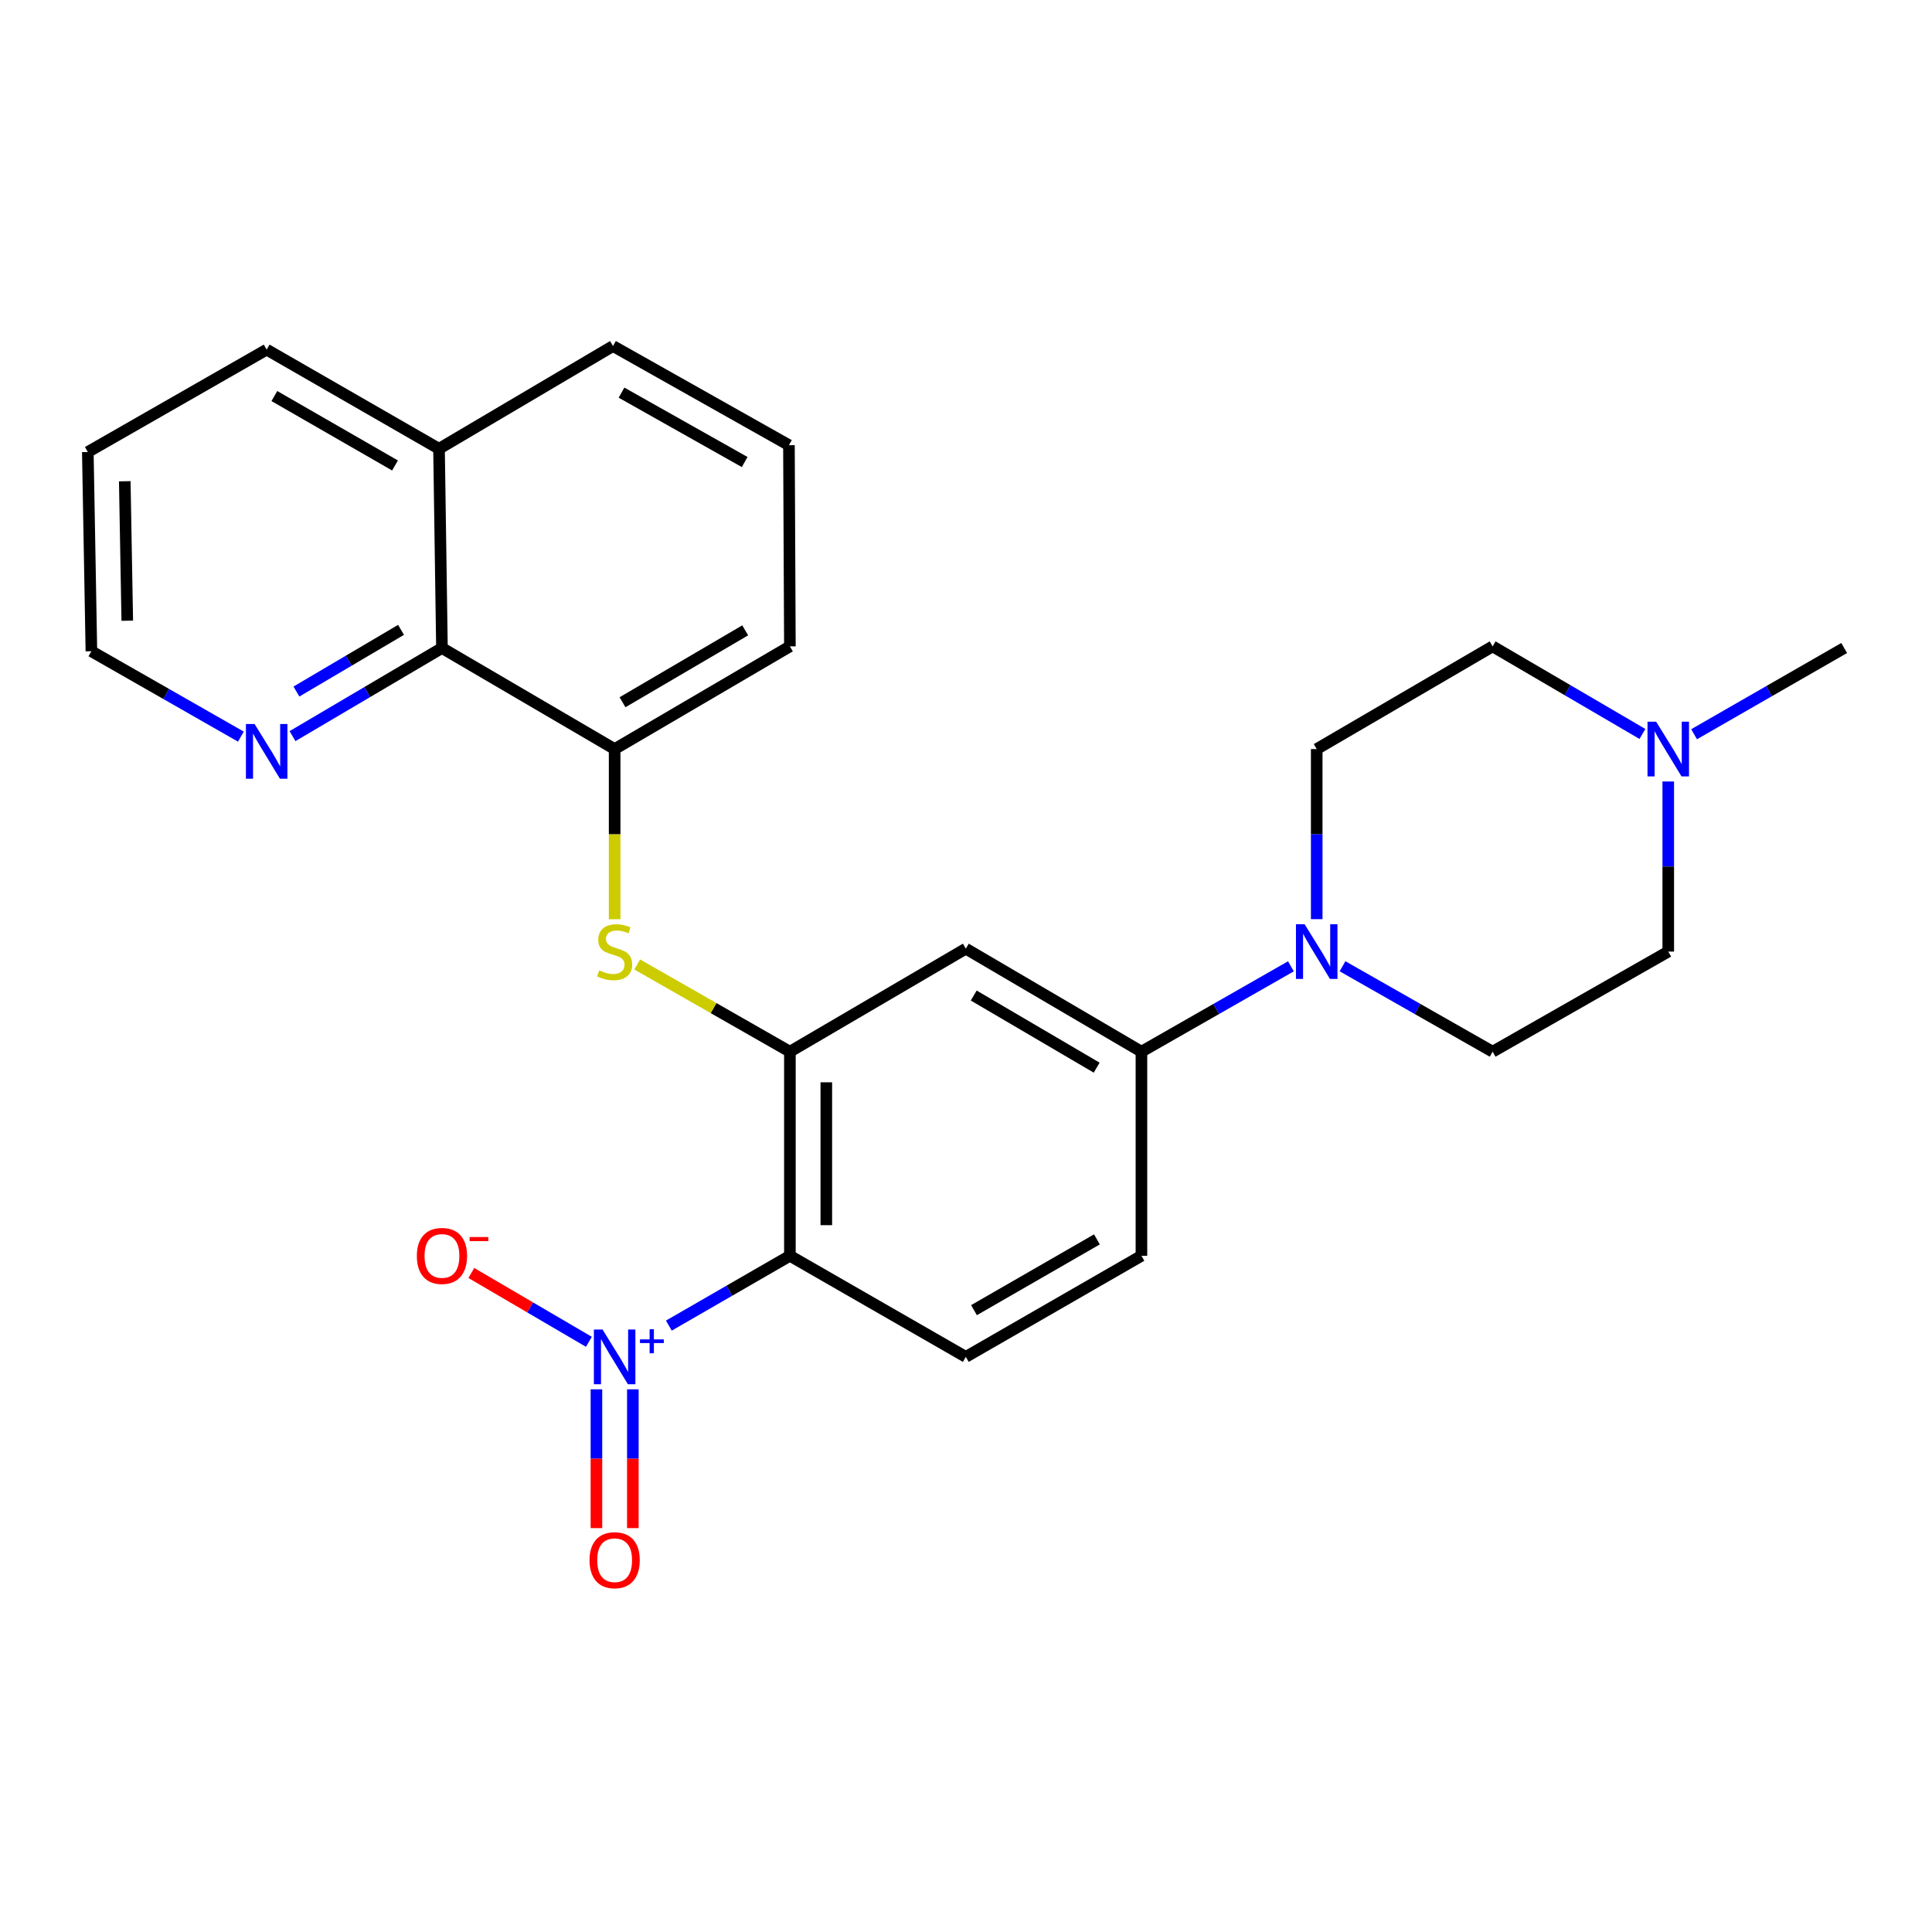 <?xml version='1.0' encoding='iso-8859-1'?>
<svg version='1.1' baseProfile='full'
              xmlns='http://www.w3.org/2000/svg'
                      xmlns:rdkit='http://www.rdkit.org/xml'
                      xmlns:xlink='http://www.w3.org/1999/xlink'
                  xml:space='preserve'
width='1000px' height='1000px' viewBox='0 0 1000 1000'>
<!-- END OF HEADER -->
<rect style='opacity:1.0;fill:#FFFFFF;stroke:none' width='1000' height='1000' x='0' y='0'> </rect>
<path class='bond-0' d='M 346.199,686.132 L 377.523,668.061' style='fill:none;fill-rule:evenodd;stroke:#0000FF;stroke-width:6px;stroke-linecap:butt;stroke-linejoin:miter;stroke-opacity:1' />
<path class='bond-0' d='M 377.523,668.061 L 408.848,649.99' style='fill:none;fill-rule:evenodd;stroke:#000000;stroke-width:6px;stroke-linecap:butt;stroke-linejoin:miter;stroke-opacity:1' />
<path class='bond-10' d='M 304.806,694.517 L 274.382,676.704' style='fill:none;fill-rule:evenodd;stroke:#0000FF;stroke-width:6px;stroke-linecap:butt;stroke-linejoin:miter;stroke-opacity:1' />
<path class='bond-10' d='M 274.382,676.704 L 243.957,658.891' style='fill:none;fill-rule:evenodd;stroke:#FF0000;stroke-width:6px;stroke-linecap:butt;stroke-linejoin:miter;stroke-opacity:1' />
<path class='bond-11' d='M 308.711,719.11 L 308.711,755.027' style='fill:none;fill-rule:evenodd;stroke:#0000FF;stroke-width:6px;stroke-linecap:butt;stroke-linejoin:miter;stroke-opacity:1' />
<path class='bond-11' d='M 308.711,755.027 L 308.711,790.945' style='fill:none;fill-rule:evenodd;stroke:#FF0000;stroke-width:6px;stroke-linecap:butt;stroke-linejoin:miter;stroke-opacity:1' />
<path class='bond-11' d='M 327.561,719.11 L 327.561,755.027' style='fill:none;fill-rule:evenodd;stroke:#0000FF;stroke-width:6px;stroke-linecap:butt;stroke-linejoin:miter;stroke-opacity:1' />
<path class='bond-11' d='M 327.561,755.027 L 327.561,790.945' style='fill:none;fill-rule:evenodd;stroke:#FF0000;stroke-width:6px;stroke-linecap:butt;stroke-linejoin:miter;stroke-opacity:1' />
<path class='bond-1' d='M 408.848,649.99 L 408.848,544.354' style='fill:none;fill-rule:evenodd;stroke:#000000;stroke-width:6px;stroke-linecap:butt;stroke-linejoin:miter;stroke-opacity:1' />
<path class='bond-1' d='M 427.698,634.145 L 427.698,560.2' style='fill:none;fill-rule:evenodd;stroke:#000000;stroke-width:6px;stroke-linecap:butt;stroke-linejoin:miter;stroke-opacity:1' />
<path class='bond-7' d='M 408.848,649.99 L 499.906,702.321' style='fill:none;fill-rule:evenodd;stroke:#000000;stroke-width:6px;stroke-linecap:butt;stroke-linejoin:miter;stroke-opacity:1' />
<path class='bond-2' d='M 408.848,544.354 L 369.338,521.785' style='fill:none;fill-rule:evenodd;stroke:#000000;stroke-width:6px;stroke-linecap:butt;stroke-linejoin:miter;stroke-opacity:1' />
<path class='bond-2' d='M 369.338,521.785 L 329.827,499.216' style='fill:none;fill-rule:evenodd;stroke:#CCCC00;stroke-width:6px;stroke-linecap:butt;stroke-linejoin:miter;stroke-opacity:1' />
<path class='bond-4' d='M 408.848,544.354 L 499.906,491.029' style='fill:none;fill-rule:evenodd;stroke:#000000;stroke-width:6px;stroke-linecap:butt;stroke-linejoin:miter;stroke-opacity:1' />
<path class='bond-6' d='M 318.136,475.796 L 318.136,431.757' style='fill:none;fill-rule:evenodd;stroke:#CCCC00;stroke-width:6px;stroke-linecap:butt;stroke-linejoin:miter;stroke-opacity:1' />
<path class='bond-6' d='M 318.136,431.757 L 318.136,387.718' style='fill:none;fill-rule:evenodd;stroke:#000000;stroke-width:6px;stroke-linecap:butt;stroke-linejoin:miter;stroke-opacity:1' />
<path class='bond-3' d='M 668.177,500.163 L 629.492,522.259' style='fill:none;fill-rule:evenodd;stroke:#0000FF;stroke-width:6px;stroke-linecap:butt;stroke-linejoin:miter;stroke-opacity:1' />
<path class='bond-3' d='M 629.492,522.259 L 590.806,544.354' style='fill:none;fill-rule:evenodd;stroke:#000000;stroke-width:6px;stroke-linecap:butt;stroke-linejoin:miter;stroke-opacity:1' />
<path class='bond-14' d='M 681.529,475.756 L 681.529,431.737' style='fill:none;fill-rule:evenodd;stroke:#0000FF;stroke-width:6px;stroke-linecap:butt;stroke-linejoin:miter;stroke-opacity:1' />
<path class='bond-14' d='M 681.529,431.737 L 681.529,387.718' style='fill:none;fill-rule:evenodd;stroke:#000000;stroke-width:6px;stroke-linecap:butt;stroke-linejoin:miter;stroke-opacity:1' />
<path class='bond-15' d='M 694.888,500.139 L 733.738,522.247' style='fill:none;fill-rule:evenodd;stroke:#0000FF;stroke-width:6px;stroke-linecap:butt;stroke-linejoin:miter;stroke-opacity:1' />
<path class='bond-15' d='M 733.738,522.247 L 772.587,544.354' style='fill:none;fill-rule:evenodd;stroke:#000000;stroke-width:6px;stroke-linecap:butt;stroke-linejoin:miter;stroke-opacity:1' />
<path class='bond-26' d='M 499.906,491.029 L 590.806,544.354' style='fill:none;fill-rule:evenodd;stroke:#000000;stroke-width:6px;stroke-linecap:butt;stroke-linejoin:miter;stroke-opacity:1' />
<path class='bond-26' d='M 504.003,515.287 L 567.633,552.615' style='fill:none;fill-rule:evenodd;stroke:#000000;stroke-width:6px;stroke-linecap:butt;stroke-linejoin:miter;stroke-opacity:1' />
<path class='bond-5' d='M 590.806,544.354 L 590.806,649.99' style='fill:none;fill-rule:evenodd;stroke:#000000;stroke-width:6px;stroke-linecap:butt;stroke-linejoin:miter;stroke-opacity:1' />
<path class='bond-8' d='M 318.136,387.718 L 228.754,335.409' style='fill:none;fill-rule:evenodd;stroke:#000000;stroke-width:6px;stroke-linecap:butt;stroke-linejoin:miter;stroke-opacity:1' />
<path class='bond-19' d='M 318.136,387.718 L 408.848,334.56' style='fill:none;fill-rule:evenodd;stroke:#000000;stroke-width:6px;stroke-linecap:butt;stroke-linejoin:miter;stroke-opacity:1' />
<path class='bond-19' d='M 322.212,363.481 L 385.711,326.27' style='fill:none;fill-rule:evenodd;stroke:#000000;stroke-width:6px;stroke-linecap:butt;stroke-linejoin:miter;stroke-opacity:1' />
<path class='bond-13' d='M 499.906,702.321 L 590.806,649.99' style='fill:none;fill-rule:evenodd;stroke:#000000;stroke-width:6px;stroke-linecap:butt;stroke-linejoin:miter;stroke-opacity:1' />
<path class='bond-13' d='M 504.136,678.134 L 567.766,641.503' style='fill:none;fill-rule:evenodd;stroke:#000000;stroke-width:6px;stroke-linecap:butt;stroke-linejoin:miter;stroke-opacity:1' />
<path class='bond-12' d='M 228.754,335.409 L 190.079,358.213' style='fill:none;fill-rule:evenodd;stroke:#000000;stroke-width:6px;stroke-linecap:butt;stroke-linejoin:miter;stroke-opacity:1' />
<path class='bond-12' d='M 190.079,358.213 L 151.404,381.017' style='fill:none;fill-rule:evenodd;stroke:#0000FF;stroke-width:6px;stroke-linecap:butt;stroke-linejoin:miter;stroke-opacity:1' />
<path class='bond-12' d='M 207.577,326.012 L 180.504,341.975' style='fill:none;fill-rule:evenodd;stroke:#000000;stroke-width:6px;stroke-linecap:butt;stroke-linejoin:miter;stroke-opacity:1' />
<path class='bond-12' d='M 180.504,341.975 L 153.432,357.937' style='fill:none;fill-rule:evenodd;stroke:#0000FF;stroke-width:6px;stroke-linecap:butt;stroke-linejoin:miter;stroke-opacity:1' />
<path class='bond-18' d='M 228.754,335.409 L 227.235,232.286' style='fill:none;fill-rule:evenodd;stroke:#000000;stroke-width:6px;stroke-linecap:butt;stroke-linejoin:miter;stroke-opacity:1' />
<path class='bond-9' d='M 863.488,404.499 L 863.488,448.518' style='fill:none;fill-rule:evenodd;stroke:#0000FF;stroke-width:6px;stroke-linecap:butt;stroke-linejoin:miter;stroke-opacity:1' />
<path class='bond-9' d='M 863.488,448.518 L 863.488,492.537' style='fill:none;fill-rule:evenodd;stroke:#000000;stroke-width:6px;stroke-linecap:butt;stroke-linejoin:miter;stroke-opacity:1' />
<path class='bond-20' d='M 876.853,380.04 L 915.699,357.724' style='fill:none;fill-rule:evenodd;stroke:#0000FF;stroke-width:6px;stroke-linecap:butt;stroke-linejoin:miter;stroke-opacity:1' />
<path class='bond-20' d='M 915.699,357.724 L 954.545,335.409' style='fill:none;fill-rule:evenodd;stroke:#000000;stroke-width:6px;stroke-linecap:butt;stroke-linejoin:miter;stroke-opacity:1' />
<path class='bond-27' d='M 850.115,379.898 L 811.351,357.229' style='fill:none;fill-rule:evenodd;stroke:#0000FF;stroke-width:6px;stroke-linecap:butt;stroke-linejoin:miter;stroke-opacity:1' />
<path class='bond-27' d='M 811.351,357.229 L 772.587,334.56' style='fill:none;fill-rule:evenodd;stroke:#000000;stroke-width:6px;stroke-linecap:butt;stroke-linejoin:miter;stroke-opacity:1' />
<path class='bond-22' d='M 124.679,381.276 L 85.993,359.18' style='fill:none;fill-rule:evenodd;stroke:#0000FF;stroke-width:6px;stroke-linecap:butt;stroke-linejoin:miter;stroke-opacity:1' />
<path class='bond-22' d='M 85.993,359.18 L 47.308,337.084' style='fill:none;fill-rule:evenodd;stroke:#000000;stroke-width:6px;stroke-linecap:butt;stroke-linejoin:miter;stroke-opacity:1' />
<path class='bond-17' d='M 681.529,387.718 L 772.587,334.56' style='fill:none;fill-rule:evenodd;stroke:#000000;stroke-width:6px;stroke-linecap:butt;stroke-linejoin:miter;stroke-opacity:1' />
<path class='bond-16' d='M 772.587,544.354 L 863.488,492.537' style='fill:none;fill-rule:evenodd;stroke:#000000;stroke-width:6px;stroke-linecap:butt;stroke-linejoin:miter;stroke-opacity:1' />
<path class='bond-24' d='M 227.235,232.286 L 138.031,180.961' style='fill:none;fill-rule:evenodd;stroke:#000000;stroke-width:6px;stroke-linecap:butt;stroke-linejoin:miter;stroke-opacity:1' />
<path class='bond-24' d='M 204.453,240.927 L 142.011,204.999' style='fill:none;fill-rule:evenodd;stroke:#000000;stroke-width:6px;stroke-linecap:butt;stroke-linejoin:miter;stroke-opacity:1' />
<path class='bond-28' d='M 227.235,232.286 L 317.287,179.107' style='fill:none;fill-rule:evenodd;stroke:#000000;stroke-width:6px;stroke-linecap:butt;stroke-linejoin:miter;stroke-opacity:1' />
<path class='bond-21' d='M 408.848,334.56 L 408.356,230.422' style='fill:none;fill-rule:evenodd;stroke:#000000;stroke-width:6px;stroke-linecap:butt;stroke-linejoin:miter;stroke-opacity:1' />
<path class='bond-23' d='M 408.356,230.422 L 317.287,179.107' style='fill:none;fill-rule:evenodd;stroke:#000000;stroke-width:6px;stroke-linecap:butt;stroke-linejoin:miter;stroke-opacity:1' />
<path class='bond-23' d='M 385.442,239.148 L 321.694,203.227' style='fill:none;fill-rule:evenodd;stroke:#000000;stroke-width:6px;stroke-linecap:butt;stroke-linejoin:miter;stroke-opacity:1' />
<path class='bond-29' d='M 47.308,337.084 L 45.455,233.962' style='fill:none;fill-rule:evenodd;stroke:#000000;stroke-width:6px;stroke-linecap:butt;stroke-linejoin:miter;stroke-opacity:1' />
<path class='bond-29' d='M 65.877,321.277 L 64.58,249.092' style='fill:none;fill-rule:evenodd;stroke:#000000;stroke-width:6px;stroke-linecap:butt;stroke-linejoin:miter;stroke-opacity:1' />
<path class='bond-25' d='M 138.031,180.961 L 45.455,233.962' style='fill:none;fill-rule:evenodd;stroke:#000000;stroke-width:6px;stroke-linecap:butt;stroke-linejoin:miter;stroke-opacity:1' />
<path  class='atom-0' d='M 311.876 688.161
L 321.156 703.161
Q 322.076 704.641, 323.556 707.321
Q 325.036 710.001, 325.116 710.161
L 325.116 688.161
L 328.876 688.161
L 328.876 716.481
L 324.996 716.481
L 315.036 700.081
Q 313.876 698.161, 312.636 695.961
Q 311.436 693.761, 311.076 693.081
L 311.076 716.481
L 307.396 716.481
L 307.396 688.161
L 311.876 688.161
' fill='#0000FF'/>
<path  class='atom-0' d='M 331.252 693.265
L 336.241 693.265
L 336.241 688.012
L 338.459 688.012
L 338.459 693.265
L 343.581 693.265
L 343.581 695.166
L 338.459 695.166
L 338.459 700.446
L 336.241 700.446
L 336.241 695.166
L 331.252 695.166
L 331.252 693.265
' fill='#0000FF'/>
<path  class='atom-3' d='M 310.136 502.257
Q 310.456 502.377, 311.776 502.937
Q 313.096 503.497, 314.536 503.857
Q 316.016 504.177, 317.456 504.177
Q 320.136 504.177, 321.696 502.897
Q 323.256 501.577, 323.256 499.297
Q 323.256 497.737, 322.456 496.777
Q 321.696 495.817, 320.496 495.297
Q 319.296 494.777, 317.296 494.177
Q 314.776 493.417, 313.256 492.697
Q 311.776 491.977, 310.696 490.457
Q 309.656 488.937, 309.656 486.377
Q 309.656 482.817, 312.056 480.617
Q 314.496 478.417, 319.296 478.417
Q 322.576 478.417, 326.296 479.977
L 325.376 483.057
Q 321.976 481.657, 319.416 481.657
Q 316.656 481.657, 315.136 482.817
Q 313.616 483.937, 313.656 485.897
Q 313.656 487.417, 314.416 488.337
Q 315.216 489.257, 316.336 489.777
Q 317.496 490.297, 319.416 490.897
Q 321.976 491.697, 323.496 492.497
Q 325.016 493.297, 326.096 494.937
Q 327.216 496.537, 327.216 499.297
Q 327.216 503.217, 324.576 505.337
Q 321.976 507.417, 317.616 507.417
Q 315.096 507.417, 313.176 506.857
Q 311.296 506.337, 309.056 505.417
L 310.136 502.257
' fill='#CCCC00'/>
<path  class='atom-4' d='M 675.269 478.377
L 684.549 493.377
Q 685.469 494.857, 686.949 497.537
Q 688.429 500.217, 688.509 500.377
L 688.509 478.377
L 692.269 478.377
L 692.269 506.697
L 688.389 506.697
L 678.429 490.297
Q 677.269 488.377, 676.029 486.177
Q 674.829 483.977, 674.469 483.297
L 674.469 506.697
L 670.789 506.697
L 670.789 478.377
L 675.269 478.377
' fill='#0000FF'/>
<path  class='atom-10' d='M 857.228 373.558
L 866.508 388.558
Q 867.428 390.038, 868.908 392.718
Q 870.388 395.398, 870.468 395.558
L 870.468 373.558
L 874.228 373.558
L 874.228 401.878
L 870.348 401.878
L 860.388 385.478
Q 859.228 383.558, 857.988 381.358
Q 856.788 379.158, 856.428 378.478
L 856.428 401.878
L 852.748 401.878
L 852.748 373.558
L 857.228 373.558
' fill='#0000FF'/>
<path  class='atom-11' d='M 215.754 650.07
Q 215.754 643.27, 219.114 639.47
Q 222.474 635.67, 228.754 635.67
Q 235.034 635.67, 238.394 639.47
Q 241.754 643.27, 241.754 650.07
Q 241.754 656.95, 238.354 660.87
Q 234.954 664.75, 228.754 664.75
Q 222.514 664.75, 219.114 660.87
Q 215.754 656.99, 215.754 650.07
M 228.754 661.55
Q 233.074 661.55, 235.394 658.67
Q 237.754 655.75, 237.754 650.07
Q 237.754 644.51, 235.394 641.71
Q 233.074 638.87, 228.754 638.87
Q 224.434 638.87, 222.074 641.67
Q 219.754 644.47, 219.754 650.07
Q 219.754 655.79, 222.074 658.67
Q 224.434 661.55, 228.754 661.55
' fill='#FF0000'/>
<path  class='atom-11' d='M 243.074 640.292
L 252.762 640.292
L 252.762 642.404
L 243.074 642.404
L 243.074 640.292
' fill='#FF0000'/>
<path  class='atom-12' d='M 305.136 807.554
Q 305.136 800.754, 308.496 796.954
Q 311.856 793.154, 318.136 793.154
Q 324.416 793.154, 327.776 796.954
Q 331.136 800.754, 331.136 807.554
Q 331.136 814.434, 327.736 818.354
Q 324.336 822.234, 318.136 822.234
Q 311.896 822.234, 308.496 818.354
Q 305.136 814.474, 305.136 807.554
M 318.136 819.034
Q 322.456 819.034, 324.776 816.154
Q 327.136 813.234, 327.136 807.554
Q 327.136 801.994, 324.776 799.194
Q 322.456 796.354, 318.136 796.354
Q 313.816 796.354, 311.456 799.154
Q 309.136 801.954, 309.136 807.554
Q 309.136 813.274, 311.456 816.154
Q 313.816 819.034, 318.136 819.034
' fill='#FF0000'/>
<path  class='atom-13' d='M 131.771 374.742
L 141.051 389.742
Q 141.971 391.222, 143.451 393.902
Q 144.931 396.582, 145.011 396.742
L 145.011 374.742
L 148.771 374.742
L 148.771 403.062
L 144.891 403.062
L 134.931 386.662
Q 133.771 384.742, 132.531 382.542
Q 131.331 380.342, 130.971 379.662
L 130.971 403.062
L 127.291 403.062
L 127.291 374.742
L 131.771 374.742
' fill='#0000FF'/>
</svg>
